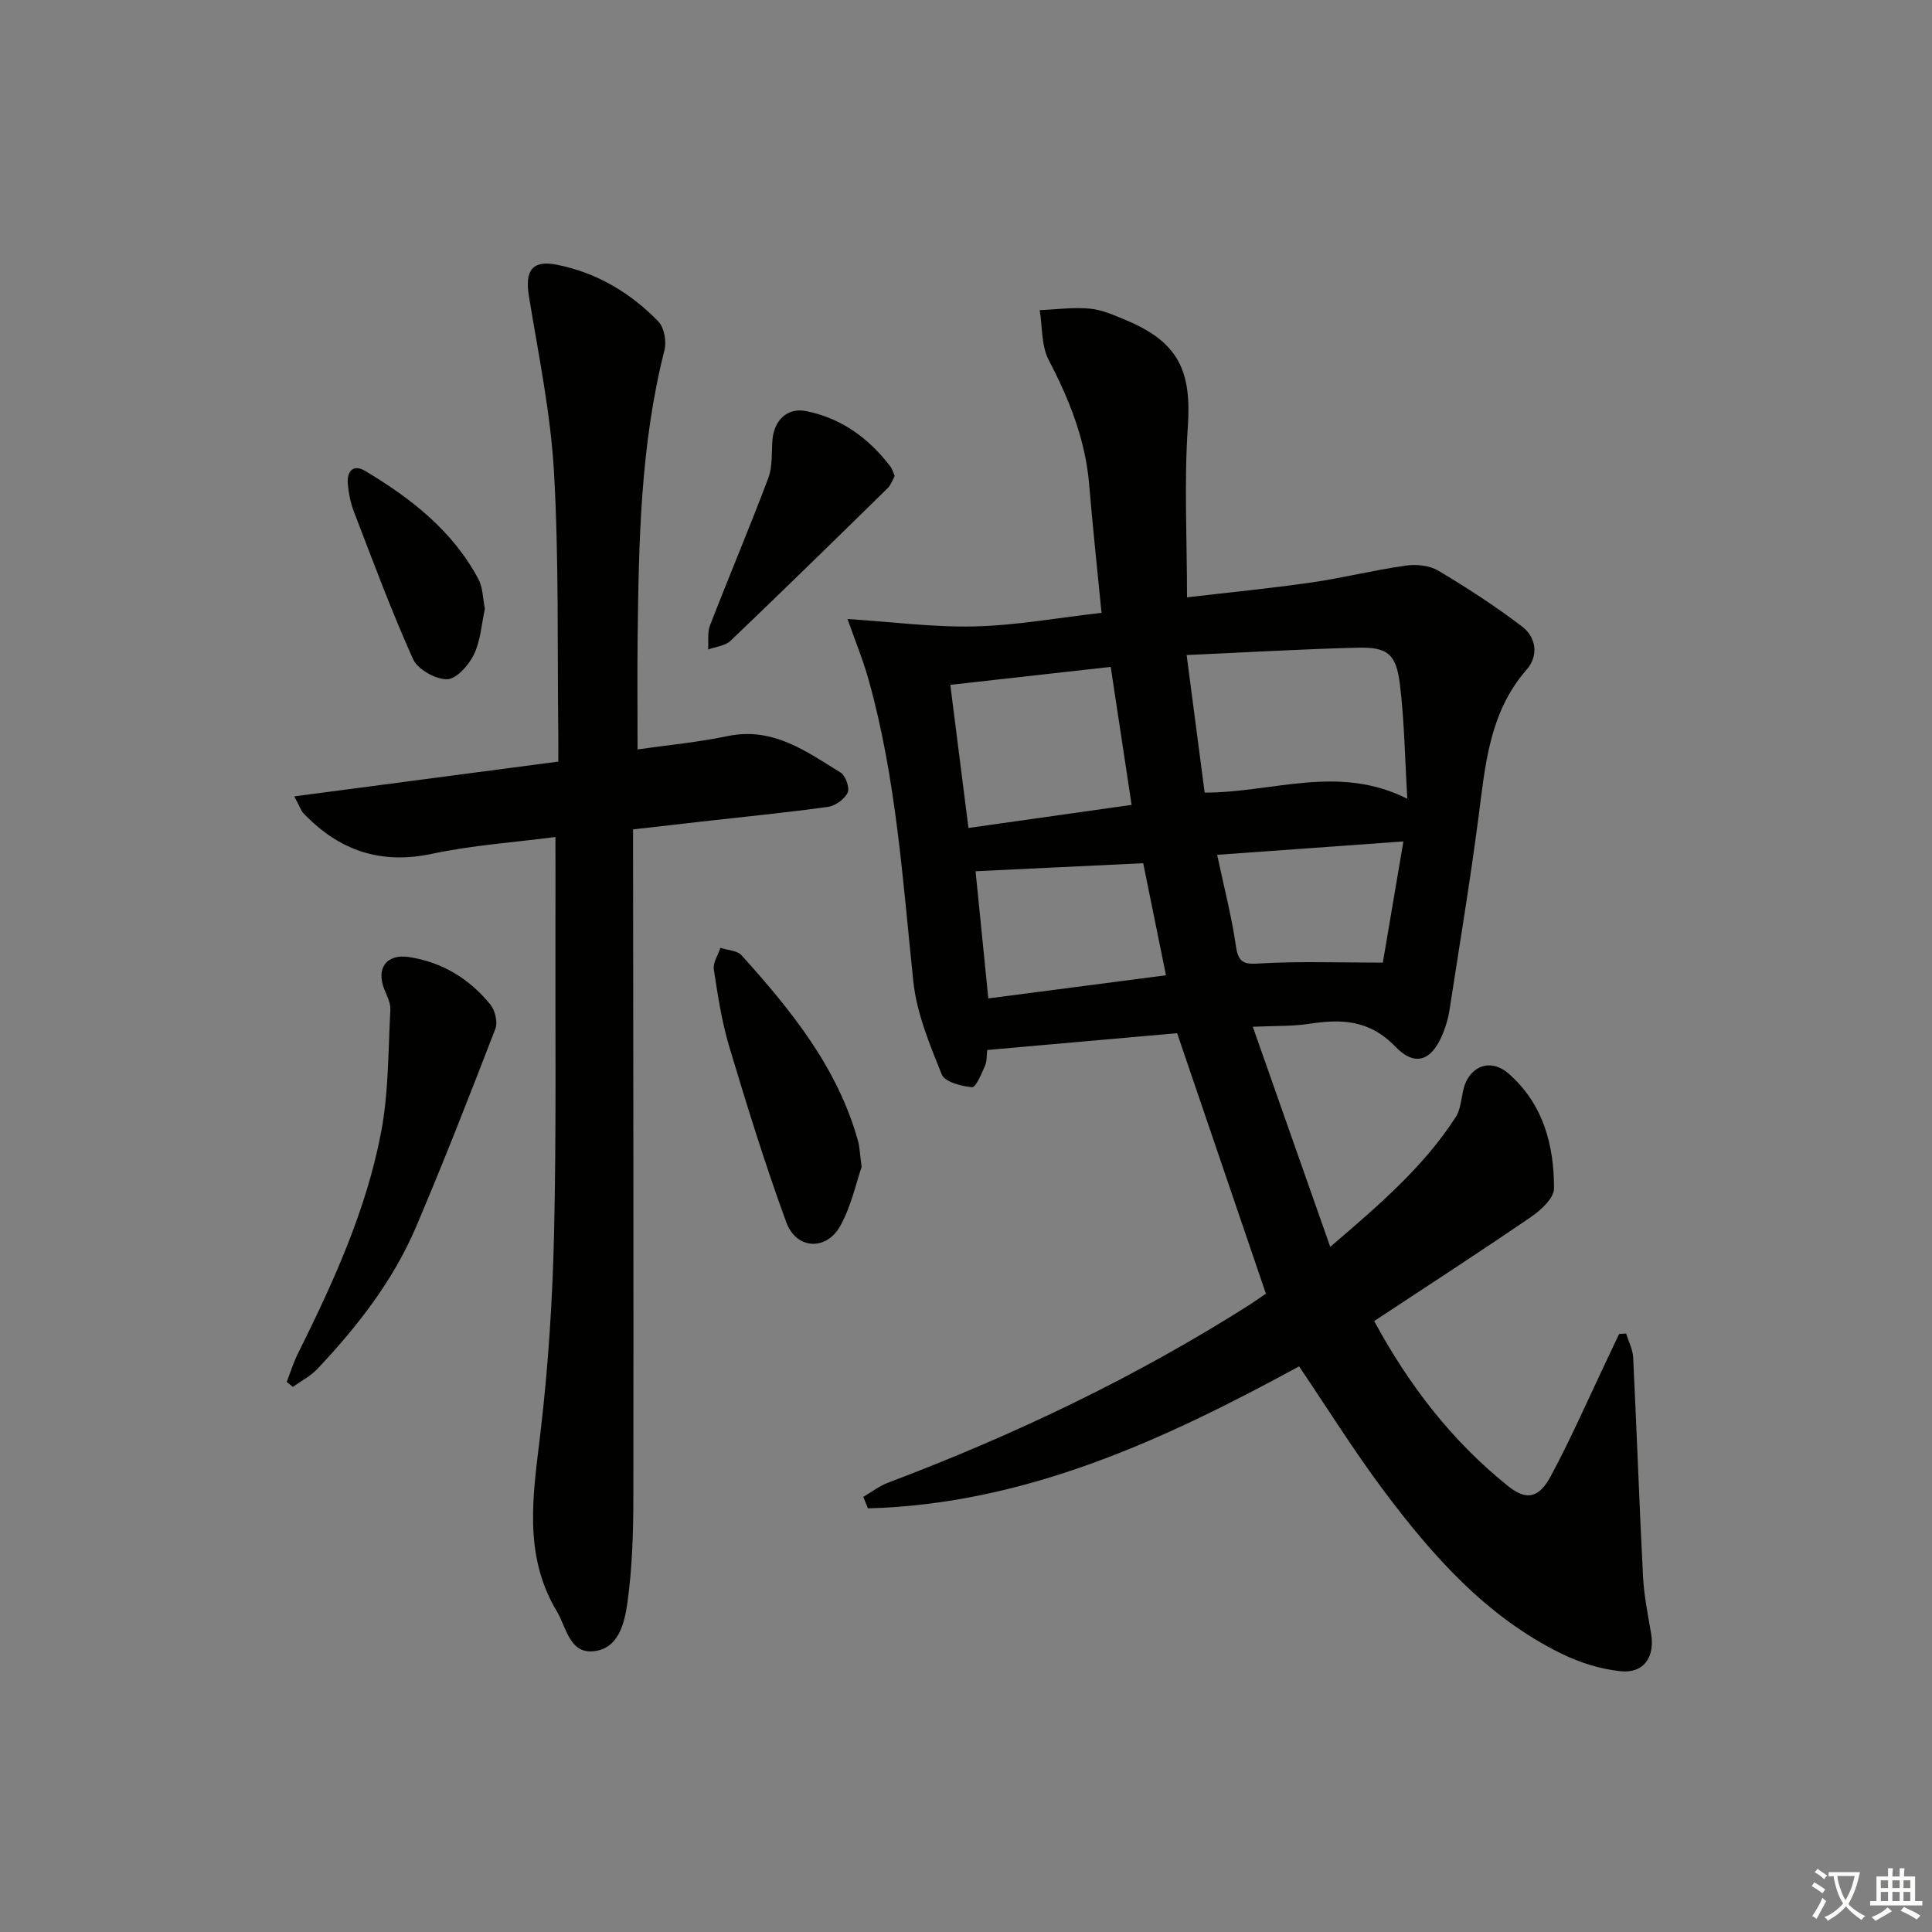 <svg enable-background="new 0 0 400 400" viewBox="0 0 400 400" xmlns="http://www.w3.org/2000/svg"><rect x="0" y="0" width="400" height="400" fill="#808080" stroke="none"/><path d="m377.9 391.2c-.2.3-.4.5-.6.8-.7-.6-1.4-1-2.2-1.5.2-.3.4-.5.5-.8.6.4 1.4.8 2.3 1.5zm-1.8 6.1c-.2-.2-.5-.4-.9-.6.4-.6.8-1.2 1.2-1.9s.7-1.3.9-1.9c.3.3.5.5.8.7-.7 1.3-1.4 2.6-2 3.7zm2.2-9c-.3.3-.5.5-.6.8-.6-.6-1.3-1.1-2-1.5.3-.3.5-.5.6-.7.6.5 1.3.9 2 1.4zm.3.2v-.9h2 4.5c-.3 1.3-.6 2.5-1 3.6s-.9 2.1-1.4 3c.4.5 1 1 1.6 1.4s1.2.8 1.9 1.1c-.3.2-.5.4-.8.8-.4-.3-1-.7-1.6-1.2s-1.2-1.1-1.6-1.6c-.5.6-1.1 1.1-1.7 1.6s-1.4.9-2.1 1.4c-.1-.3-.3-.5-.7-.8.6-.2 1.2-.5 1.9-1s1.4-1.1 2-1.8c-.5-.8-.9-1.6-1.2-2.5s-.6-2-.8-3.2c-.4.1-.7.1-1 .1zm2.5 2.7c.3 1 .7 1.7 1 2.2.3-.5.6-1.1 1-2s.6-1.9.9-3h-3.2-.4c.1.9.3 1.8.7 2.8z" fill="#fbfcfa"/><path d="m396.5 388.5v1.5 3.6h1.5v.9c-.4 0-1 0-1.7 0h-7.9c-.5 0-.9 0-1.2 0v-.9h1.3v-3.5c0-.7 0-1.2 0-1.6h2.4c0-.8 0-1.4 0-1.7h1c0 .3-.1.8-.1 1.7h1.5c0-.8 0-1.4 0-1.7h1c0 .3-.1.9-.1 1.7zm-8.2 9.2c-.2-.3-.5-.5-.8-.8.8-.3 1.4-.6 1.9-.9s1-.7 1.4-1.1c.3.3.6.5.9.8-1.6 1-2.8 1.6-3.4 2zm2.6-6.8v-1.6h-1.5v1.6zm0 2.7v-1.9h-1.5v1.9zm2.4-2.7v-1.6h-1.5v1.6zm0 2.7v-1.9h-1.5v1.9zm.2 2 .7-.8c.4.2.9.5 1.6.8s1.3.7 1.8 1c-.3.3-.5.6-.8.8-.4-.3-1.5-1-3.3-1.8zm2-4.7v-1.6h-1.4v1.6zm0 2.7v-1.9h-1.4v1.9z" fill="#fbfcfa"/><g fill="#010100"><path d="m262.09 267.84c-6.15-18.04-12.13-35.6-18.38-53.93-12.65 1.12-25.81 2.28-39.32 3.48-.13 1.1-.03 2.3-.46 3.28-.72 1.64-1.91 4.5-2.67 4.43-2.23-.21-5.65-1.09-6.28-2.65-2.51-6.23-5.2-12.71-5.89-19.3-2.2-20.97-3.54-42.04-9.27-62.47-1.14-4.07-2.77-8.01-4.35-12.52 9.22.59 17.82 1.74 26.39 1.53 8.58-.21 17.12-1.78 26.2-2.81-.88-9.07-1.83-17.76-2.55-26.47-.77-9.3-4.09-17.66-8.38-25.86-1.55-2.96-1.3-6.87-1.87-10.34 3.47-.14 6.98-.64 10.4-.31 2.58.25 5.12 1.4 7.57 2.43 10.75 4.53 13.49 10.46 12.7 21.98-.79 11.56-.17 23.22-.17 35.36 8.42-.99 17.1-1.83 25.72-3.07 6.53-.94 12.97-2.56 19.51-3.49 2.19-.31 4.92-.07 6.75 1.02 5.98 3.55 11.84 7.36 17.37 11.57 2.95 2.24 3.49 6.04.97 8.93-7.78 8.89-8.57 19.84-10 30.75-1.74 13.32-3.95 26.58-6 39.87-.23 1.46-.65 2.92-1.18 4.31-2.23 5.9-5.74 7.55-10 3.14-5.46-5.65-11.27-5.74-18.01-4.71-3.39.51-6.87.38-11.51.59 5.42 15.41 10.55 30 16.03 45.57 10.21-8.75 19.35-16.59 25.98-26.87.94-1.46 1.12-3.45 1.48-5.23 1.03-5.21 5.57-7.2 9.51-3.74 7.1 6.24 9.39 14.75 9.36 23.76-.01 1.98-2.66 4.44-4.68 5.83-10.67 7.3-21.53 14.34-32.55 21.61 7.25 13.39 16.15 24.89 27.72 34.17 3.77 3.02 6.37 2.56 8.86-2.09 4.3-8.03 7.95-16.4 11.87-24.63.76-1.59 1.5-3.18 2.26-4.77.48-.03.97-.06 1.45-.09.51 1.65 1.38 3.29 1.46 4.96.74 15.11 1.26 30.23 2.04 45.34.2 3.95 1.01 7.88 1.67 11.8.82 4.85-1.5 8.31-6.3 7.81-4.17-.43-8.44-1.77-12.22-3.62-15.54-7.62-26.7-20.23-36.83-33.76-6.15-8.22-11.6-16.97-17.53-25.74-27.96 15.24-56.7 28.53-89.26 29.4-.32-.79-.65-1.59-.97-2.38 1.71-.99 3.32-2.25 5.15-2.94 26.2-9.9 51.36-21.89 75.02-36.95 1.09-.72 2.17-1.49 3.19-2.18zm-16.41-132.22c1.35 10.28 2.54 19.41 3.73 28.48 14.05.03 27.64-5.95 41.96 1.28-.51-8.49-.61-16.12-1.53-23.66-.77-6.37-2.58-7.79-8.84-7.62-11.44.29-22.89.96-35.32 1.52zm-15.72 2.45c-11.23 1.26-21.89 2.45-33.21 3.72 1.24 9.81 2.47 19.46 3.76 29.63 11.51-1.63 22.57-3.19 33.78-4.78-1.47-9.73-2.86-18.89-4.33-28.57zm6.73 40.65c-11.98.57-23.31 1.12-34.71 1.66.87 8.71 1.74 17.4 2.64 26.33 12.36-1.61 24.42-3.18 36.78-4.79-1.65-8.14-3.16-15.58-4.71-23.2zm15.31-1.74c1.48 6.99 3.04 12.95 3.9 19 .54 3.82 2.17 3.65 5.35 3.47 7.82-.45 15.69-.15 25.05-.15 1.32-7.81 2.75-16.22 4.26-25.09-13.69.99-25.91 1.86-38.56 2.77z"/><path d="m60.92 164.88c18.62-2.45 36.29-4.78 54.67-7.2 0-1.96.02-3.72 0-5.49-.22-18.14.14-36.32-.89-54.41-.69-12.2-3.21-24.32-5.19-36.43-.86-5.28.62-7.58 5.84-6.53 8.17 1.63 15.21 5.8 20.97 11.76 1.21 1.25 1.7 4.12 1.25 5.92-5 19.7-5.33 39.81-5.56 59.94-.08 7.43-.01 14.87-.01 22.72 6.25-.9 12.52-1.48 18.65-2.76 9.35-1.96 16.26 3.16 23.4 7.56 1.03.63 1.91 3.18 1.44 4.16-.65 1.36-2.56 2.73-4.09 2.94-8.72 1.2-17.49 2.06-26.24 3.05-4.59.52-9.18 1.05-14.09 1.61v5.3c.04 44.32.12 88.63.06 132.94-.01 7.29-.22 14.64-1.23 21.84-.59 4.22-1.83 9.73-7.25 10.09-4.77.32-5.39-4.99-7.37-8.29-7.05-11.78-4.89-24.19-3.4-36.84 1.62-13.67 2.51-27.48 2.83-41.25.49-21.15.23-42.31.29-63.47.02-6.1 0-12.21 0-18.75-8.57 1.12-17.19 1.7-25.56 3.48-10.7 2.28-19.27-.71-26.59-8.37-.53-.56-.77-1.38-1.93-3.52z"/><path d="m59.36 286.11c.75-1.92 1.36-3.92 2.27-5.76 7.34-14.76 14.21-29.76 17.29-46.02 1.56-8.25 1.44-16.83 1.9-25.28.08-1.38-.7-2.84-1.24-4.2-1.76-4.36.43-7.42 5.11-6.7 6.86 1.05 12.51 4.5 16.84 9.84.98 1.2 1.56 3.64 1.03 5.01-5.31 13.76-10.67 27.51-16.45 41.08-4.75 11.14-12.16 20.6-20.42 29.36-1.41 1.49-3.36 2.48-5.06 3.7-.41-.34-.84-.68-1.27-1.03z"/><path d="m178.39 241.61c-1.15 3.31-2.15 8.11-4.42 12.2-2.9 5.22-9.11 4.88-11.17-.74-4.38-11.94-8.14-24.12-11.8-36.31-1.56-5.21-2.39-10.66-3.21-16.05-.21-1.39.87-2.97 1.36-4.47 1.49.5 3.49.54 4.4 1.56 10.26 11.4 19.89 23.25 24.1 38.45.34 1.26.37 2.62.74 5.36z"/><path d="m185.24 98.55c-.47.85-.78 1.85-1.44 2.5-10.8 10.59-21.61 21.17-32.55 31.62-1.11 1.06-3.07 1.22-4.64 1.8.11-1.69-.18-3.54.41-5.05 3.95-10.19 8.21-20.25 12.06-30.48.9-2.4.64-5.24.85-7.88.32-4 3.04-6.72 6.94-5.95 7.29 1.44 13.02 5.61 17.49 11.5.39.51.54 1.18.88 1.94z"/><path d="m100.39 126.02c-.68 3.11-.87 6.59-2.27 9.49-1.07 2.21-3.65 5.11-5.58 5.12-2.4.02-6.07-2.05-7.03-4.19-4.49-9.97-8.29-20.25-12.22-30.46-.71-1.83-1.11-3.85-1.28-5.81-.23-2.6 1.13-4.15 3.61-2.66 9.51 5.69 18.15 12.42 23.47 22.47.88 1.67.85 3.83 1.3 6.04z"/></g></svg>